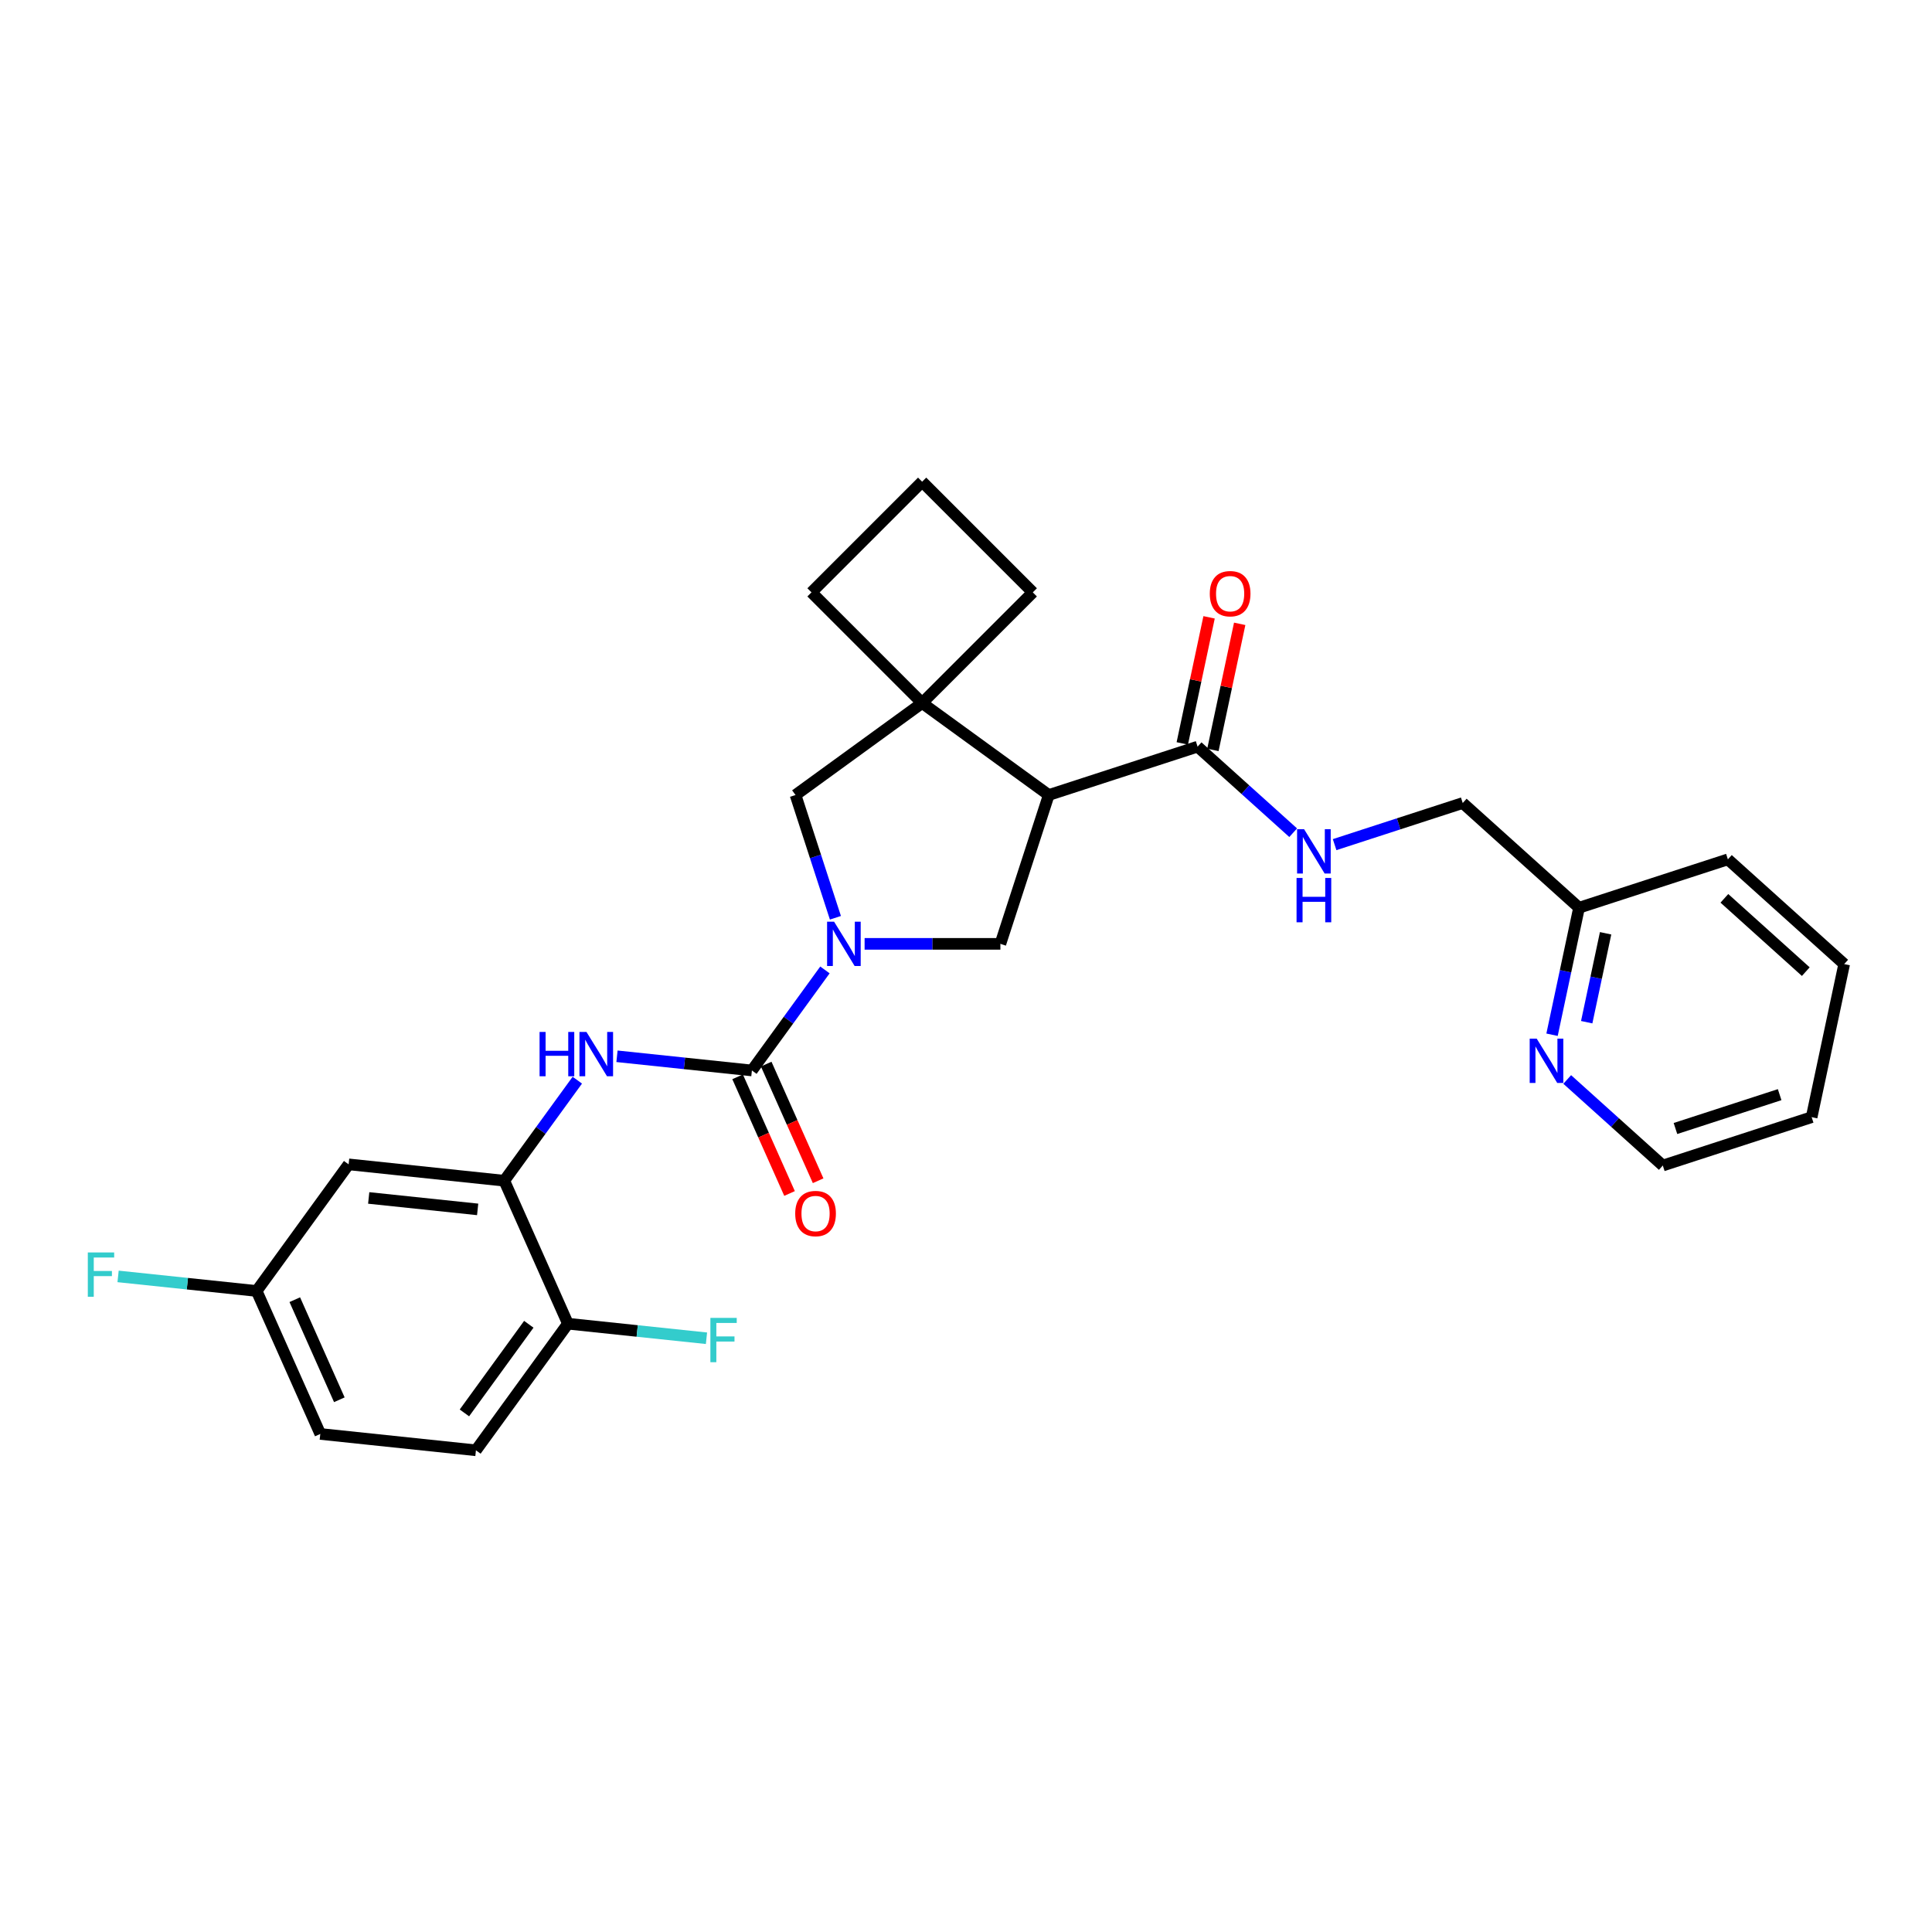 <?xml version='1.0' encoding='iso-8859-1'?>
<svg version='1.1' baseProfile='full'
              xmlns='http://www.w3.org/2000/svg'
                      xmlns:rdkit='http://www.rdkit.org/xml'
                      xmlns:xlink='http://www.w3.org/1999/xlink'
                  xml:space='preserve'
width='1000px' height='1000px' viewBox='0 0 1000 1000'>
<!-- END OF HEADER -->
<rect style='opacity:1.0;fill:#FFFFFF;stroke:none' width='1000' height='1000' x='0' y='0'> </rect>
<path class='bond-1' d='M 426.991,502.033 L 408.087,528.052' style='fill:none;fill-rule:evenodd;stroke:#0000FF;stroke-width:6px;stroke-linecap:butt;stroke-linejoin:miter;stroke-opacity:1' />
<path class='bond-1' d='M 408.087,528.052 L 389.183,554.071' style='fill:none;fill-rule:evenodd;stroke:#000000;stroke-width:6px;stroke-linecap:butt;stroke-linejoin:miter;stroke-opacity:1' />
<path class='bond-3' d='M 447.521,488.537 L 482.661,488.537' style='fill:none;fill-rule:evenodd;stroke:#0000FF;stroke-width:6px;stroke-linecap:butt;stroke-linejoin:miter;stroke-opacity:1' />
<path class='bond-3' d='M 482.661,488.537 L 517.801,488.537' style='fill:none;fill-rule:evenodd;stroke:#000000;stroke-width:6px;stroke-linecap:butt;stroke-linejoin:miter;stroke-opacity:1' />
<path class='bond-7' d='M 432.411,475.042 L 422.088,443.27' style='fill:none;fill-rule:evenodd;stroke:#0000FF;stroke-width:6px;stroke-linecap:butt;stroke-linejoin:miter;stroke-opacity:1' />
<path class='bond-7' d='M 422.088,443.27 L 411.765,411.498' style='fill:none;fill-rule:evenodd;stroke:#000000;stroke-width:6px;stroke-linecap:butt;stroke-linejoin:miter;stroke-opacity:1' />
<path class='bond-0' d='M 542.832,411.498 L 517.801,488.537' style='fill:none;fill-rule:evenodd;stroke:#000000;stroke-width:6px;stroke-linecap:butt;stroke-linejoin:miter;stroke-opacity:1' />
<path class='bond-5' d='M 542.832,411.498 L 619.872,386.466' style='fill:none;fill-rule:evenodd;stroke:#000000;stroke-width:6px;stroke-linecap:butt;stroke-linejoin:miter;stroke-opacity:1' />
<path class='bond-28' d='M 542.832,411.498 L 477.299,363.885' style='fill:none;fill-rule:evenodd;stroke:#000000;stroke-width:6px;stroke-linecap:butt;stroke-linejoin:miter;stroke-opacity:1' />
<path class='bond-4' d='M 389.183,554.071 L 354.265,550.401' style='fill:none;fill-rule:evenodd;stroke:#000000;stroke-width:6px;stroke-linecap:butt;stroke-linejoin:miter;stroke-opacity:1' />
<path class='bond-4' d='M 354.265,550.401 L 319.348,546.731' style='fill:none;fill-rule:evenodd;stroke:#0000FF;stroke-width:6px;stroke-linecap:butt;stroke-linejoin:miter;stroke-opacity:1' />
<path class='bond-10' d='M 381.783,557.366 L 395.224,587.554' style='fill:none;fill-rule:evenodd;stroke:#000000;stroke-width:6px;stroke-linecap:butt;stroke-linejoin:miter;stroke-opacity:1' />
<path class='bond-10' d='M 395.224,587.554 L 408.664,617.742' style='fill:none;fill-rule:evenodd;stroke:#FF0000;stroke-width:6px;stroke-linecap:butt;stroke-linejoin:miter;stroke-opacity:1' />
<path class='bond-10' d='M 396.583,550.777 L 410.024,580.965' style='fill:none;fill-rule:evenodd;stroke:#000000;stroke-width:6px;stroke-linecap:butt;stroke-linejoin:miter;stroke-opacity:1' />
<path class='bond-10' d='M 410.024,580.965 L 423.465,611.153' style='fill:none;fill-rule:evenodd;stroke:#FF0000;stroke-width:6px;stroke-linecap:butt;stroke-linejoin:miter;stroke-opacity:1' />
<path class='bond-2' d='M 477.299,363.885 L 411.765,411.498' style='fill:none;fill-rule:evenodd;stroke:#000000;stroke-width:6px;stroke-linecap:butt;stroke-linejoin:miter;stroke-opacity:1' />
<path class='bond-20' d='M 477.299,363.885 L 534.577,306.606' style='fill:none;fill-rule:evenodd;stroke:#000000;stroke-width:6px;stroke-linecap:butt;stroke-linejoin:miter;stroke-opacity:1' />
<path class='bond-21' d='M 477.299,363.885 L 420.02,306.606' style='fill:none;fill-rule:evenodd;stroke:#000000;stroke-width:6px;stroke-linecap:butt;stroke-linejoin:miter;stroke-opacity:1' />
<path class='bond-6' d='M 298.818,559.099 L 279.914,585.119' style='fill:none;fill-rule:evenodd;stroke:#0000FF;stroke-width:6px;stroke-linecap:butt;stroke-linejoin:miter;stroke-opacity:1' />
<path class='bond-6' d='M 279.914,585.119 L 261.009,611.138' style='fill:none;fill-rule:evenodd;stroke:#000000;stroke-width:6px;stroke-linecap:butt;stroke-linejoin:miter;stroke-opacity:1' />
<path class='bond-8' d='M 619.872,386.466 L 644.609,408.739' style='fill:none;fill-rule:evenodd;stroke:#000000;stroke-width:6px;stroke-linecap:butt;stroke-linejoin:miter;stroke-opacity:1' />
<path class='bond-8' d='M 644.609,408.739 L 669.345,431.012' style='fill:none;fill-rule:evenodd;stroke:#0000FF;stroke-width:6px;stroke-linecap:butt;stroke-linejoin:miter;stroke-opacity:1' />
<path class='bond-13' d='M 627.796,388.15 L 634.731,355.524' style='fill:none;fill-rule:evenodd;stroke:#000000;stroke-width:6px;stroke-linecap:butt;stroke-linejoin:miter;stroke-opacity:1' />
<path class='bond-13' d='M 634.731,355.524 L 641.665,322.897' style='fill:none;fill-rule:evenodd;stroke:#FF0000;stroke-width:6px;stroke-linecap:butt;stroke-linejoin:miter;stroke-opacity:1' />
<path class='bond-13' d='M 611.949,384.782 L 618.884,352.155' style='fill:none;fill-rule:evenodd;stroke:#000000;stroke-width:6px;stroke-linecap:butt;stroke-linejoin:miter;stroke-opacity:1' />
<path class='bond-13' d='M 618.884,352.155 L 625.819,319.529' style='fill:none;fill-rule:evenodd;stroke:#FF0000;stroke-width:6px;stroke-linecap:butt;stroke-linejoin:miter;stroke-opacity:1' />
<path class='bond-9' d='M 261.009,611.138 L 180.449,602.671' style='fill:none;fill-rule:evenodd;stroke:#000000;stroke-width:6px;stroke-linecap:butt;stroke-linejoin:miter;stroke-opacity:1' />
<path class='bond-9' d='M 247.232,625.98 L 190.84,620.053' style='fill:none;fill-rule:evenodd;stroke:#000000;stroke-width:6px;stroke-linecap:butt;stroke-linejoin:miter;stroke-opacity:1' />
<path class='bond-11' d='M 261.009,611.138 L 293.957,685.139' style='fill:none;fill-rule:evenodd;stroke:#000000;stroke-width:6px;stroke-linecap:butt;stroke-linejoin:miter;stroke-opacity:1' />
<path class='bond-16' d='M 690.795,437.184 L 723.952,426.41' style='fill:none;fill-rule:evenodd;stroke:#0000FF;stroke-width:6px;stroke-linecap:butt;stroke-linejoin:miter;stroke-opacity:1' />
<path class='bond-16' d='M 723.952,426.41 L 757.11,415.637' style='fill:none;fill-rule:evenodd;stroke:#000000;stroke-width:6px;stroke-linecap:butt;stroke-linejoin:miter;stroke-opacity:1' />
<path class='bond-15' d='M 180.449,602.671 L 132.836,668.205' style='fill:none;fill-rule:evenodd;stroke:#000000;stroke-width:6px;stroke-linecap:butt;stroke-linejoin:miter;stroke-opacity:1' />
<path class='bond-14' d='M 293.957,685.139 L 246.344,750.673' style='fill:none;fill-rule:evenodd;stroke:#000000;stroke-width:6px;stroke-linecap:butt;stroke-linejoin:miter;stroke-opacity:1' />
<path class='bond-14' d='M 273.708,685.447 L 240.379,731.32' style='fill:none;fill-rule:evenodd;stroke:#000000;stroke-width:6px;stroke-linecap:butt;stroke-linejoin:miter;stroke-opacity:1' />
<path class='bond-18' d='M 293.957,685.139 L 329.814,688.908' style='fill:none;fill-rule:evenodd;stroke:#000000;stroke-width:6px;stroke-linecap:butt;stroke-linejoin:miter;stroke-opacity:1' />
<path class='bond-18' d='M 329.814,688.908 L 365.672,692.677' style='fill:none;fill-rule:evenodd;stroke:#33CCCC;stroke-width:6px;stroke-linecap:butt;stroke-linejoin:miter;stroke-opacity:1' />
<path class='bond-12' d='M 803.335,535.578 L 810.321,502.709' style='fill:none;fill-rule:evenodd;stroke:#0000FF;stroke-width:6px;stroke-linecap:butt;stroke-linejoin:miter;stroke-opacity:1' />
<path class='bond-12' d='M 810.321,502.709 L 817.308,469.839' style='fill:none;fill-rule:evenodd;stroke:#000000;stroke-width:6px;stroke-linecap:butt;stroke-linejoin:miter;stroke-opacity:1' />
<path class='bond-12' d='M 821.277,529.086 L 826.168,506.077' style='fill:none;fill-rule:evenodd;stroke:#0000FF;stroke-width:6px;stroke-linecap:butt;stroke-linejoin:miter;stroke-opacity:1' />
<path class='bond-12' d='M 826.168,506.077 L 831.059,483.068' style='fill:none;fill-rule:evenodd;stroke:#000000;stroke-width:6px;stroke-linecap:butt;stroke-linejoin:miter;stroke-opacity:1' />
<path class='bond-24' d='M 811.191,558.73 L 835.928,581.003' style='fill:none;fill-rule:evenodd;stroke:#0000FF;stroke-width:6px;stroke-linecap:butt;stroke-linejoin:miter;stroke-opacity:1' />
<path class='bond-24' d='M 835.928,581.003 L 860.664,603.276' style='fill:none;fill-rule:evenodd;stroke:#000000;stroke-width:6px;stroke-linecap:butt;stroke-linejoin:miter;stroke-opacity:1' />
<path class='bond-19' d='M 246.344,750.673 L 165.783,742.206' style='fill:none;fill-rule:evenodd;stroke:#000000;stroke-width:6px;stroke-linecap:butt;stroke-linejoin:miter;stroke-opacity:1' />
<path class='bond-22' d='M 132.836,668.205 L 96.978,664.436' style='fill:none;fill-rule:evenodd;stroke:#000000;stroke-width:6px;stroke-linecap:butt;stroke-linejoin:miter;stroke-opacity:1' />
<path class='bond-22' d='M 96.978,664.436 L 61.121,660.667' style='fill:none;fill-rule:evenodd;stroke:#33CCCC;stroke-width:6px;stroke-linecap:butt;stroke-linejoin:miter;stroke-opacity:1' />
<path class='bond-30' d='M 132.836,668.205 L 165.783,742.206' style='fill:none;fill-rule:evenodd;stroke:#000000;stroke-width:6px;stroke-linecap:butt;stroke-linejoin:miter;stroke-opacity:1' />
<path class='bond-30' d='M 152.578,672.715 L 175.641,724.516' style='fill:none;fill-rule:evenodd;stroke:#000000;stroke-width:6px;stroke-linecap:butt;stroke-linejoin:miter;stroke-opacity:1' />
<path class='bond-17' d='M 757.11,415.637 L 817.308,469.839' style='fill:none;fill-rule:evenodd;stroke:#000000;stroke-width:6px;stroke-linecap:butt;stroke-linejoin:miter;stroke-opacity:1' />
<path class='bond-25' d='M 817.308,469.839 L 894.347,444.807' style='fill:none;fill-rule:evenodd;stroke:#000000;stroke-width:6px;stroke-linecap:butt;stroke-linejoin:miter;stroke-opacity:1' />
<path class='bond-29' d='M 534.577,306.606 L 477.299,249.327' style='fill:none;fill-rule:evenodd;stroke:#000000;stroke-width:6px;stroke-linecap:butt;stroke-linejoin:miter;stroke-opacity:1' />
<path class='bond-23' d='M 420.02,306.606 L 477.299,249.327' style='fill:none;fill-rule:evenodd;stroke:#000000;stroke-width:6px;stroke-linecap:butt;stroke-linejoin:miter;stroke-opacity:1' />
<path class='bond-31' d='M 860.664,603.276 L 937.704,578.244' style='fill:none;fill-rule:evenodd;stroke:#000000;stroke-width:6px;stroke-linecap:butt;stroke-linejoin:miter;stroke-opacity:1' />
<path class='bond-31' d='M 867.214,584.113 L 921.141,566.591' style='fill:none;fill-rule:evenodd;stroke:#000000;stroke-width:6px;stroke-linecap:butt;stroke-linejoin:miter;stroke-opacity:1' />
<path class='bond-27' d='M 894.347,444.807 L 954.545,499.01' style='fill:none;fill-rule:evenodd;stroke:#000000;stroke-width:6px;stroke-linecap:butt;stroke-linejoin:miter;stroke-opacity:1' />
<path class='bond-27' d='M 892.537,464.977 L 934.675,502.919' style='fill:none;fill-rule:evenodd;stroke:#000000;stroke-width:6px;stroke-linecap:butt;stroke-linejoin:miter;stroke-opacity:1' />
<path class='bond-26' d='M 937.704,578.244 L 954.545,499.01' style='fill:none;fill-rule:evenodd;stroke:#000000;stroke-width:6px;stroke-linecap:butt;stroke-linejoin:miter;stroke-opacity:1' />
<path  class='atom-0' d='M 431.726 477.067
L 439.243 489.218
Q 439.988 490.417, 441.187 492.588
Q 442.386 494.759, 442.45 494.888
L 442.45 477.067
L 445.496 477.067
L 445.496 500.008
L 442.353 500.008
L 434.285 486.723
Q 433.346 485.168, 432.341 483.385
Q 431.369 481.603, 431.077 481.053
L 431.077 500.008
L 428.097 500.008
L 428.097 477.067
L 431.726 477.067
' fill='#0000FF'/>
<path  class='atom-5' d='M 279.283 534.134
L 282.393 534.134
L 282.393 543.887
L 294.123 543.887
L 294.123 534.134
L 297.233 534.134
L 297.233 557.074
L 294.123 557.074
L 294.123 546.479
L 282.393 546.479
L 282.393 557.074
L 279.283 557.074
L 279.283 534.134
' fill='#0000FF'/>
<path  class='atom-5' d='M 303.552 534.134
L 311.069 546.284
Q 311.814 547.483, 313.013 549.654
Q 314.212 551.825, 314.277 551.955
L 314.277 534.134
L 317.322 534.134
L 317.322 557.074
L 314.18 557.074
L 306.111 543.79
Q 305.172 542.234, 304.167 540.452
Q 303.195 538.67, 302.904 538.119
L 302.904 557.074
L 299.923 557.074
L 299.923 534.134
L 303.552 534.134
' fill='#0000FF'/>
<path  class='atom-9' d='M 674.999 429.198
L 682.516 441.349
Q 683.262 442.548, 684.461 444.719
Q 685.659 446.89, 685.724 447.019
L 685.724 429.198
L 688.77 429.198
L 688.77 452.139
L 685.627 452.139
L 677.559 438.854
Q 676.619 437.299, 675.615 435.517
Q 674.643 433.734, 674.351 433.184
L 674.351 452.139
L 671.37 452.139
L 671.37 429.198
L 674.999 429.198
' fill='#0000FF'/>
<path  class='atom-9' d='M 671.095 454.433
L 674.205 454.433
L 674.205 464.186
L 685.935 464.186
L 685.935 454.433
L 689.045 454.433
L 689.045 477.373
L 685.935 477.373
L 685.935 466.778
L 674.205 466.778
L 674.205 477.373
L 671.095 477.373
L 671.095 454.433
' fill='#0000FF'/>
<path  class='atom-11' d='M 411.6 628.137
Q 411.6 622.629, 414.322 619.551
Q 417.044 616.473, 422.131 616.473
Q 427.218 616.473, 429.939 619.551
Q 432.661 622.629, 432.661 628.137
Q 432.661 633.71, 429.907 636.886
Q 427.153 640.029, 422.131 640.029
Q 417.076 640.029, 414.322 636.886
Q 411.6 633.743, 411.6 628.137
M 422.131 637.437
Q 425.63 637.437, 427.509 635.104
Q 429.421 632.738, 429.421 628.137
Q 429.421 623.633, 427.509 621.365
Q 425.63 619.065, 422.131 619.065
Q 418.631 619.065, 416.72 621.333
Q 414.84 623.601, 414.84 628.137
Q 414.84 632.771, 416.72 635.104
Q 418.631 637.437, 422.131 637.437
' fill='#FF0000'/>
<path  class='atom-13' d='M 795.395 537.603
L 802.912 549.754
Q 803.658 550.953, 804.856 553.124
Q 806.055 555.295, 806.12 555.424
L 806.12 537.603
L 809.166 537.603
L 809.166 560.544
L 806.023 560.544
L 797.955 547.259
Q 797.015 545.704, 796.011 543.922
Q 795.039 542.139, 794.747 541.589
L 794.747 560.544
L 791.766 560.544
L 791.766 537.603
L 795.395 537.603
' fill='#0000FF'/>
<path  class='atom-14' d='M 626.183 307.297
Q 626.183 301.788, 628.905 298.71
Q 631.627 295.632, 636.714 295.632
Q 641.801 295.632, 644.523 298.71
Q 647.244 301.788, 647.244 307.297
Q 647.244 312.87, 644.49 316.045
Q 641.736 319.188, 636.714 319.188
Q 631.659 319.188, 628.905 316.045
Q 626.183 312.902, 626.183 307.297
M 636.714 316.596
Q 640.213 316.596, 642.093 314.263
Q 644.004 311.898, 644.004 307.297
Q 644.004 302.793, 642.093 300.525
Q 640.213 298.224, 636.714 298.224
Q 633.215 298.224, 631.303 300.492
Q 629.424 302.76, 629.424 307.297
Q 629.424 311.93, 631.303 314.263
Q 633.215 316.596, 636.714 316.596
' fill='#FF0000'/>
<path  class='atom-19' d='M 367.697 682.136
L 381.338 682.136
L 381.338 684.761
L 370.775 684.761
L 370.775 691.727
L 380.172 691.727
L 380.172 694.384
L 370.775 694.384
L 370.775 705.077
L 367.697 705.077
L 367.697 682.136
' fill='#33CCCC'/>
<path  class='atom-23' d='M 45.455 648.267
L 59.096 648.267
L 59.096 650.892
L 48.533 650.892
L 48.533 657.858
L 57.929 657.858
L 57.929 660.515
L 48.533 660.515
L 48.533 671.207
L 45.455 671.207
L 45.455 648.267
' fill='#33CCCC'/>
</svg>
